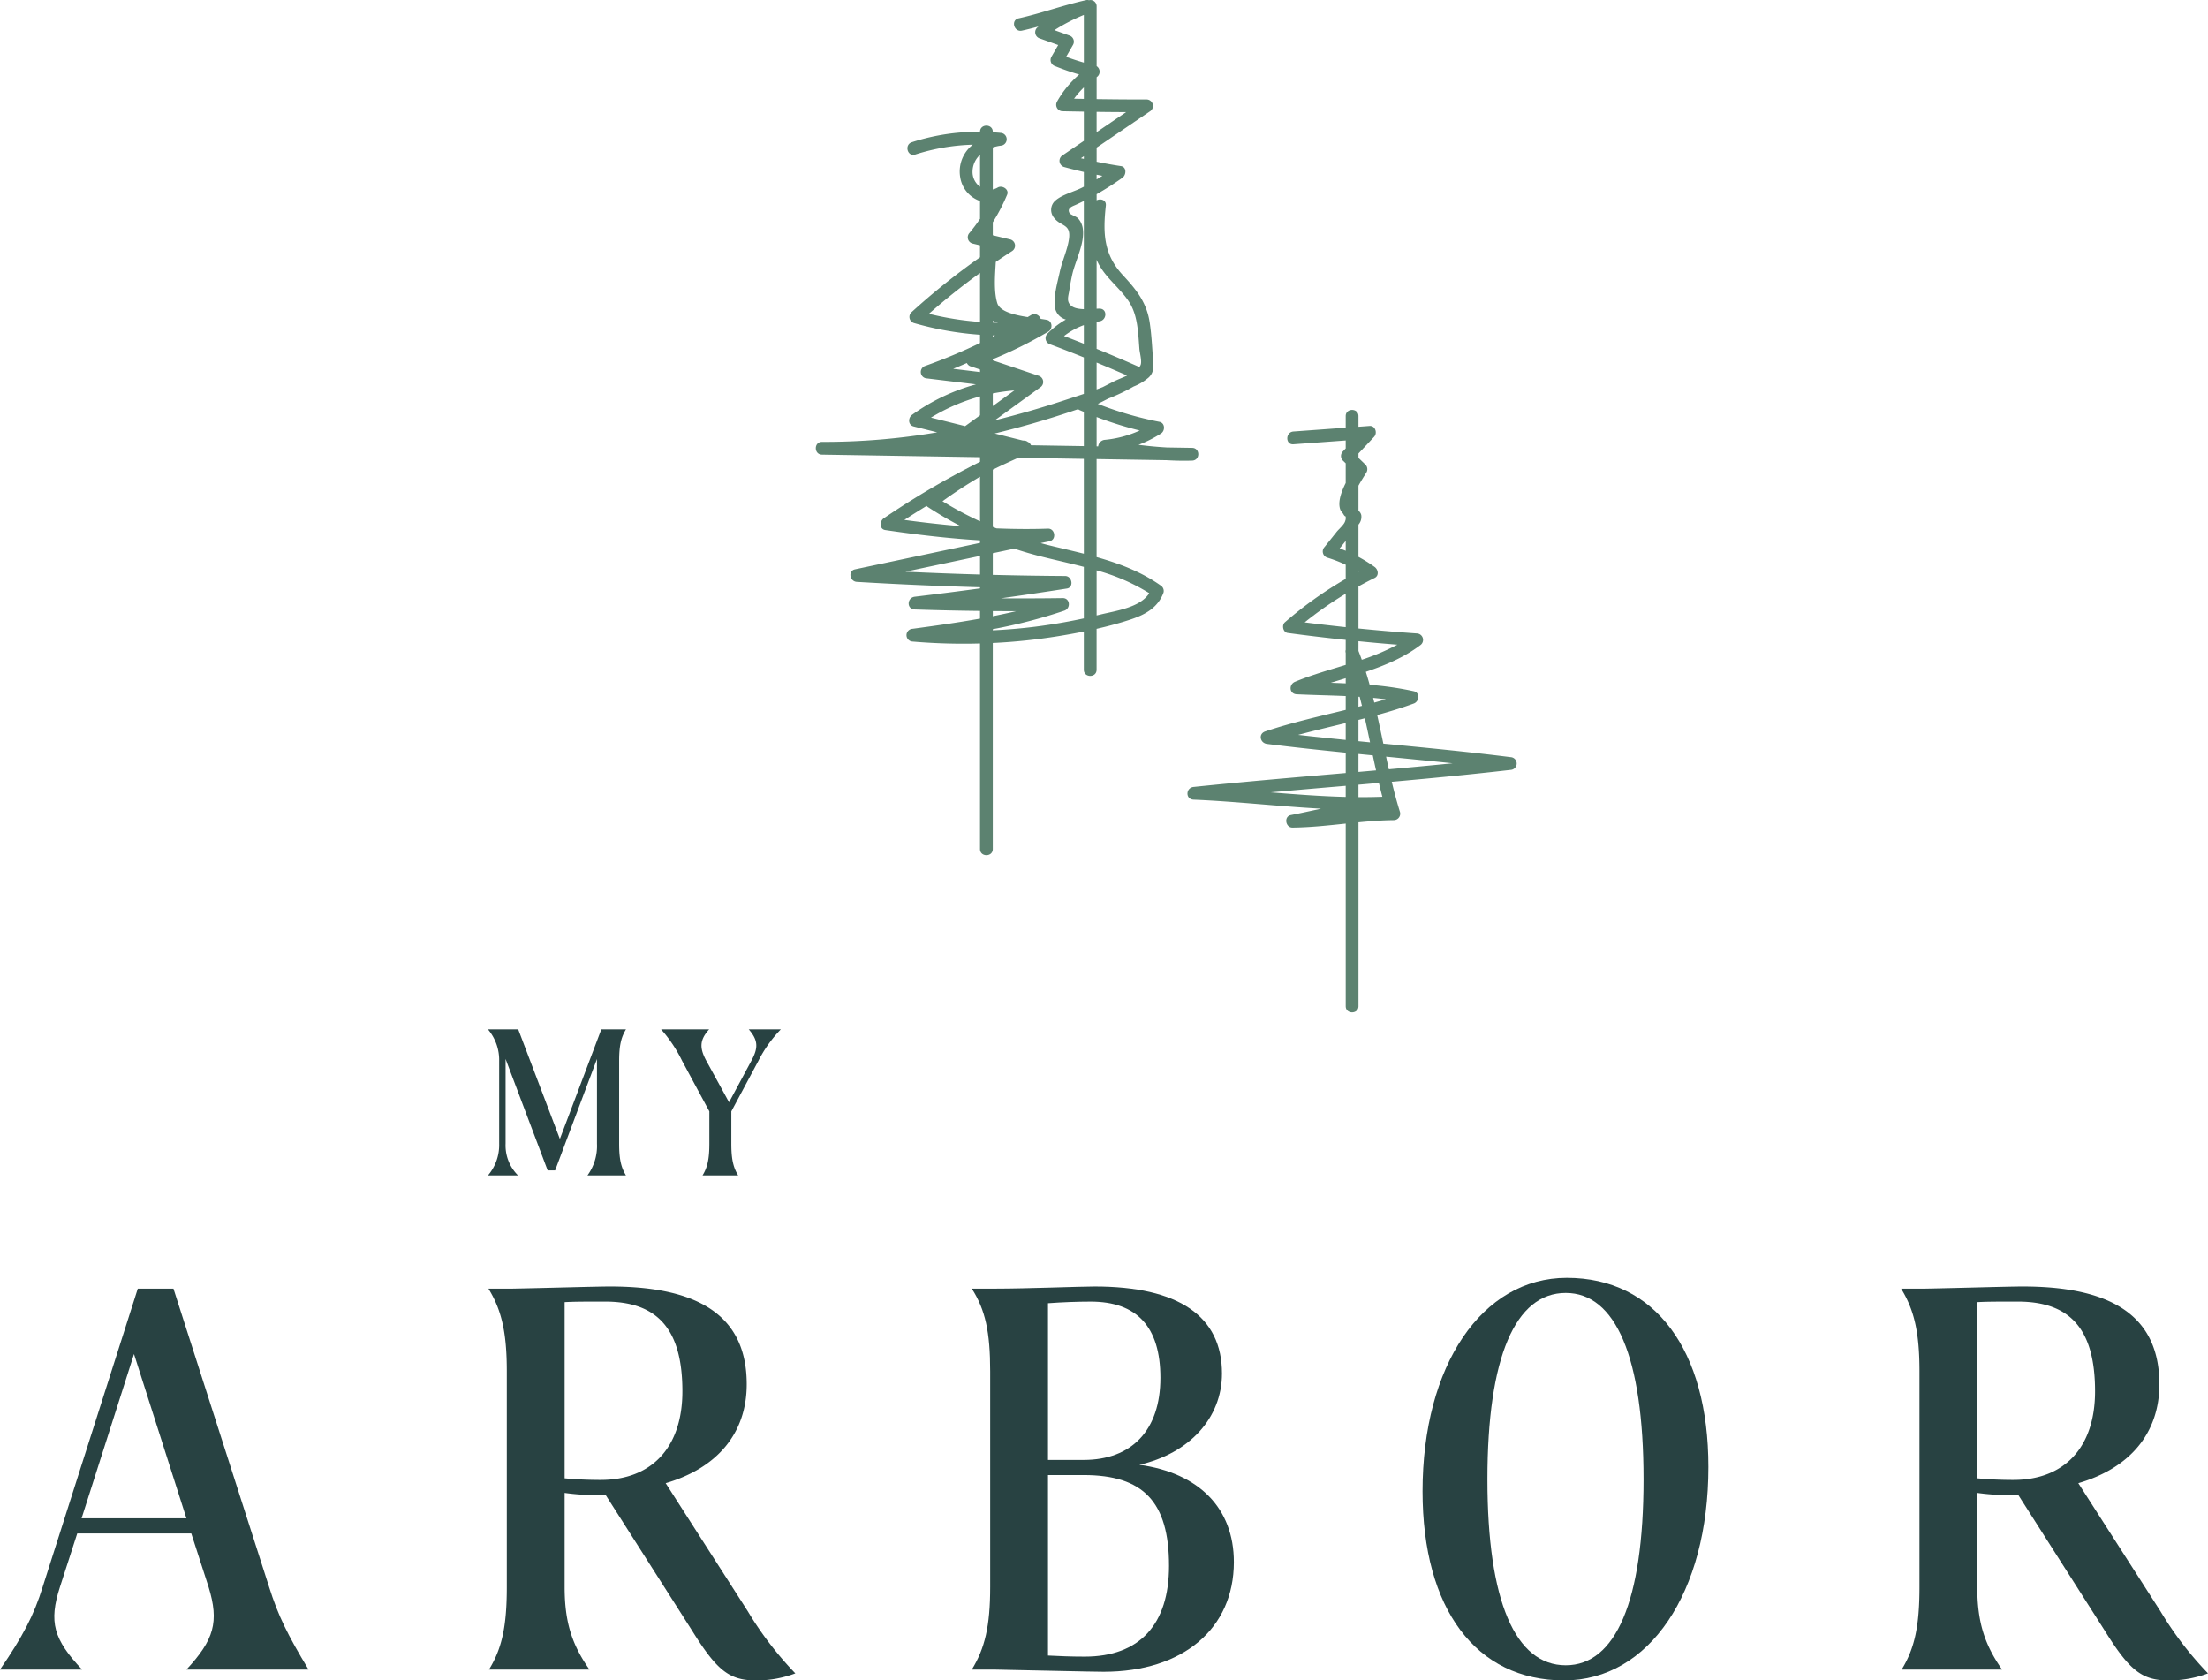 <?xml version="1.0" encoding="UTF-8"?><svg xmlns="http://www.w3.org/2000/svg" id="Ebene_1" data-name="Ebene 1" viewBox="0 0 778.638 592.531"><defs><style>.cls-1{fill:#284242;}.cls-2{fill:#5c8270;}</style></defs><path class="cls-1" d="M65.74,535.366,47.254,477.447,28.769,535.366Zm0,53.348c9.717-10.475,11.619-16.764,7.809-29.147l-6.1-18.87H27.248l-6.1,18.87c-4,12.383-2.282,18.476,7.813,29.147H0c8-11.612,12-19.246,15.055-29.147L48.59,454.384H61.166L94.89,559.567c3.243,10.286,6.48,16.764,13.912,29.147Z"/><path class="cls-1" d="M211.871,521.845c17.913,0,28.771-11.442,28.771-31.253,0-21.72-8.575-31.638-27.25-31.638-6.664,0-11.046,0-14.282.2v62.12c4,.377,8.38.574,12.761.574m68.594,68.2a38.393,38.393,0,0,1-13.906,2.482c-9.338,0-13.724-3.432-22.487-17.535l-30.487-47.829h-3.813a76.44,76.44,0,0,1-10.662-.753v33.153c0,12.194,2.47,20.2,8.763,29.147H172.429c4.574-7.428,6.288-15.241,6.288-29.147V483.54c0-13.906-1.907-21.728-6.477-29.156h8.575c10.477-.188,29.533-.762,34.3-.762,32.586,0,48.21,11.245,48.21,34.488,0,17.15-10.293,29.541-28.581,34.873L263.7,568.142a121.96,121.96,0,0,0,16.764,21.907"/><path class="cls-1" d="M412.249,552.139c0-22.678-9.143-32.015-30.106-32.015H369.568v63.635c3.812.2,8,.385,12.956.385,19.439,0,29.725-11.433,29.725-32m-27.626-93.185c-4.574,0-10.1.2-15.055.573v55.257h12.575c16.957,0,27.06-10.474,27.06-28.959,0-18.1-8.387-26.871-24.58-26.871m50.492,91.841c0,23.448-17.911,38.681-45.918,38.681-4,0-27.248-.565-38.11-.762H342.7c4.574-7.428,6.48-15.241,6.48-29.147V483.54c0-13.906-1.717-21.728-6.48-29.156h8.575c10.862,0,29.725-.762,34.68-.762,29.725,0,44.966,10.484,44.966,30.68,0,15.815-11.621,28.2-29.147,32.2,20.958,2.859,33.34,15.242,33.34,34.291"/><path class="cls-1" d="M579.586,521.648c0-43.259-9.909-65.741-27.436-65.741-17.722,0-27.624,22.482-27.624,65.741,0,43.062,9.9,65.543,27.624,65.543,17.527,0,27.436-22.481,27.436-65.543m-77.93,4.193c0-44.4,20.958-75.265,50.871-75.265,31.06,0,49.925,25.339,49.925,66.69,0,44.4-20.958,75.265-50.875,75.265-31.056,0-49.921-25.151-49.921-66.69"/><path class="cls-1" d="M710.039,521.845c17.912,0,28.771-11.442,28.771-31.253,0-21.72-8.574-31.638-27.247-31.638-6.667,0-11.048,0-14.291.2v62.12c4,.377,8.386.574,12.767.574m68.6,68.2a38.427,38.427,0,0,1-13.915,2.482c-9.336,0-13.718-3.432-22.485-17.535l-30.487-47.829h-3.808a76.591,76.591,0,0,1-10.671-.753v33.153c0,12.194,2.477,20.2,8.763,29.147H670.6c4.57-7.428,6.286-15.241,6.286-29.147V483.54c0-13.906-1.9-21.728-6.474-29.156h8.575c10.474-.188,29.528-.762,34.29-.762,32.588,0,48.214,11.245,48.214,34.488,0,17.15-10.3,29.541-28.587,34.873l28.964,45.159a121.6,121.6,0,0,0,16.773,21.907"/><path class="cls-1" d="M218.334,403.287c0,5.339.657,8.326,2.409,11.184H207.154a17.562,17.562,0,0,0,3.359-11.184V373.4l-14.756,39.305h-2.633L178.286,373.4v29.884a14.894,14.894,0,0,0,4.386,11.184H172.078a16.516,16.516,0,0,0,3.945-11.184V374.13a16.752,16.752,0,0,0-3.945-11.176h10.669l14.687,38.655,14.613-38.655h8.7c-1.752,2.841-2.409,5.845-2.409,11.176Z"/><path class="cls-1" d="M257.9,391.888v11.4c0,5.339.656,8.335,2.415,11.184H247.741c1.756-2.849,2.409-5.845,2.409-11.184v-11.4l-9.572-17.758a49.06,49.06,0,0,0-7.454-11.185h16.957c-3.511,3.877-3.361,6.727-.952,11.185l7.965,14.54,7.817-14.54c2.416-4.458,2.634-7.162-.875-11.185h11.327A45.4,45.4,0,0,0,267.4,374.13Z"/><path class="cls-2" d="M532.692,266.975c-14.923-1.887-29.9-3.316-44.867-4.765-.7-3.368-1.413-6.734-2.168-10.087,4.35-1.191,8.662-2.5,12.9-4.052,1.932-.7,2.336-3.814,0-4.339a113.258,113.258,0,0,0-15.552-2.253c-.428-1.535-.877-3.065-1.357-4.586,6.826-2.293,13.42-5.04,19.128-9.338a2.272,2.272,0,0,0-1.135-4.193q-10.308-.718-20.587-1.748V206.77c1.874-1.03,3.766-2.032,5.7-2.977,1.652-.808,1.256-2.986,0-3.885a52.225,52.225,0,0,0-5.7-3.55V185a4.254,4.254,0,0,0,1.006-3.262,2.61,2.61,0,0,0-1.006-1.641v-8.841c1.034-1.9,2.2-3.655,2.821-4.686a2.287,2.287,0,0,0-.352-2.727l-2.469-2.387V159.9l5.515-5.865c1.245-1.324.449-3.99-1.591-3.841l-3.924.286v-3.762c0-2.9-4.5-2.9-4.5,0v4.09l-18.432,1.344c-2.871.209-2.894,4.711,0,4.5l18.432-1.344v2.812L473.54,159.2a2.286,2.286,0,0,0,0,3.182l1.014.981V170.3c-1.61,3.222-2.836,6.76-1.924,9.343.247.7.8,1.093,1.15,1.73.326.587.6.707.774.746v1l-.195.645c-.385,1.277-2.215,2.775-3.028,3.8l-4.24,5.313a2.285,2.285,0,0,0,.993,3.761,48.628,48.628,0,0,1,6.47,2.5v4.988a136.343,136.343,0,0,0-21.442,15.3c-1.179,1.025-.67,3.537.993,3.761q10.209,1.376,20.449,2.448v3.508a1.862,1.862,0,0,0,0,1.071v4.236c-6.058,1.861-12.167,3.589-17.86,5.945-2.264.937-2.1,4.292.6,4.419,5.708.27,11.489.368,17.262.623v4.881c-9.514,2.321-19.084,4.466-28.36,7.577-2.534.85-1.86,4.109.6,4.419,9.239,1.168,18.5,2.154,27.762,3.084v7.182c-17.888,1.541-35.779,3.049-53.638,4.9-2.834.294-2.95,4.378,0,4.5,15,.62,29.944,2.358,44.926,3.168-3.545.775-7.09,1.548-10.648,2.246-2.516.493-1.9,4.446.6,4.419,6.281-.066,12.521-.753,18.762-1.409V354.79c0,2.895,4.5,2.9,4.5,0V289.954c4.147-.4,8.3-.725,12.47-.77a2.271,2.271,0,0,0,2.17-2.848c-1.1-3.525-2.044-7.087-2.907-10.67,13.983-1.247,27.957-2.584,41.905-4.191A2.252,2.252,0,0,0,532.692,266.975Zm-49.553-5.221q-2.043-.2-4.085-.4v-7.51q1.128-.284,2.254-.574C481.942,256.092,482.545,258.922,483.139,261.754Zm5.556-15.181q-2.023.6-4.06,1.164-.2-.831-.41-1.659Q486.468,246.287,488.7,246.573Zm-16.265-53.2q1.065-1.323,2.124-2.649v3.49Q473.5,193.773,472.43,193.373Zm6.624,8.164.106.064c-.035.019-.071.036-.106.054Zm-18.972,17.918a130.088,130.088,0,0,1,14.472-10.1v11.79Q467.309,220.38,460.082,219.455Zm32.683,7.87a78.584,78.584,0,0,1-12.54,5.311q-.56-1.566-1.171-3.118V226.1Q485.9,226.784,492.765,227.325Zm-23.489,13.431c1.753-.543,3.516-1.076,5.278-1.613v1.818Q471.916,240.843,469.276,240.756Zm9.778,4.924c.144.008.287.016.43.026q.413,1.587.8,3.182l-1.231.316Zm-21.27,13.45c5.557-1.5,11.17-2.82,16.77-4.178v5.95C468.961,260.34,463.369,259.762,457.784,259.13Zm21.27,6.726q2.525.249,5.05.492.561,2.654,1.147,5.3-3.1.272-6.2.542Zm-4.5,11.228V281c-8.832-.219-17.645-.9-26.458-1.617Q461.323,278.2,474.554,277.084Zm12.925,3.863q-4.216.158-8.425.127v-4.381q3.6-.312,7.207-.631Q486.843,278.511,487.479,280.947Zm2.289-9.692q-.5-2.221-.972-4.451c7.825.757,15.649,1.516,23.467,2.336Q501.02,270.256,489.768,271.255Z"/><path class="cls-2" d="M411.385,162.275c2.993.17,6,.241,9.01.145,2.89-.091,2.905-4.453,0-4.5l-8.9-.144c-3.349-.19-6.686-.511-10.016-.928a43.486,43.486,0,0,0,7.938-3.991c1.513-.967,1.466-3.719-.537-4.113a125.869,125.869,0,0,1-21.744-6.322l3.667-1.869a65.39,65.39,0,0,0,8.956-4.261,18.527,18.527,0,0,0,5.37-3.234c1.885-1.842,1.643-3.808,1.475-6.262-.3-4.331-.519-8.724-1.158-13.02-1.064-7.157-4.731-11.641-9.492-16.781-6.845-7.391-7.019-14.958-5.987-24.517.213-1.973-1.838-2.581-3.247-1.848V68.478a104.812,104.812,0,0,0,9.1-5.8c1.373-.976,1.573-3.8-.537-4.112-2.875-.43-5.726-.949-8.561-1.535V52.04l18.8-12.77a2.269,2.269,0,0,0-1.135-4.193c-5.89.011-11.778-.041-17.665-.126V27.23a2.323,2.323,0,0,0,0-3.886V2.218A2.18,2.18,0,0,0,384.028.083a2.114,2.114,0,0,0-1.037-.034c-8.025,1.77-15.77,4.643-23.795,6.413-2.827.624-1.63,4.963,1.2,4.339,1.956-.431,3.895-.929,5.826-1.46-.174.154-.362.3-.531.454a2.277,2.277,0,0,0,.993,3.761l6.484,2.32-2.4,4.166a2.288,2.288,0,0,0,1.345,3.305,88.168,88.168,0,0,0,8.461,2.933,35.476,35.476,0,0,0-7.823,9.56,2.273,2.273,0,0,0,1.942,3.386c2.507.064,5.015.094,7.522.141v10.3L374.7,54.774a2.281,2.281,0,0,0,.537,4.113c2.317.644,4.645,1.216,6.98,1.752v5.185c-.155.082-.306.171-.462.252-2.88,1.5-6.972,2.438-9.456,4.539a4.338,4.338,0,0,0-.639,6.13c2.448,3.277,6.1,2.023,5.3,7.593-.55,3.833-2.409,7.69-3.235,11.529-.78,3.626-2.312,8.81-1.707,12.545a5.335,5.335,0,0,0,3.855,4.259,30.943,30.943,0,0,0-6.527,4.99,2.278,2.278,0,0,0,.993,3.76q5.97,2.229,11.878,4.611V138.89c-2.14.719-4.283,1.406-6.4,2.105q-12.354,4.086-25,7.211l15.993-11.6a2.284,2.284,0,0,0-.537-4.112l-16.169-5.428v-.4a150.175,150.175,0,0,0,19.624-9.758c1.577-.935,1.414-3.713-.538-4.113-.6-.123-1.342-.236-2.166-.351l-.318-.566a2.276,2.276,0,0,0-3.078-.807c-.4.249-.815.485-1.22.732-4.725-.731-9.83-1.951-10.737-4.954-1.248-4.126-.794-9.75-.509-14.5,1.887-1.286,3.787-2.557,5.714-3.792a2.278,2.278,0,0,0-.538-4.112l-6.234-1.489v-4.58a65.84,65.84,0,0,0,5.056-9.719c.794-1.9-1.758-3.443-3.306-2.541a6.11,6.11,0,0,1-1.75.688V51.989a15,15,0,0,1,2.742-.627,2.252,2.252,0,0,0,0-4.5c-.915-.094-1.829-.15-2.742-.211v-.168c0-2.892-4.488-2.9-4.5-.01a76.173,76.173,0,0,0-24.044,3.674c-2.746.882-1.572,5.228,1.2,4.339a72.76,72.76,0,0,1,20.291-3.471A12,12,0,0,0,338.6,62.423a10.557,10.557,0,0,0,7.006,8.456V77.15a58.932,58.932,0,0,1-3.7,4.947,2.278,2.278,0,0,0,.993,3.761l2.7.645v4.219a249.378,249.378,0,0,0-24.249,19.442,2.269,2.269,0,0,0,.992,3.761,112.685,112.685,0,0,0,23.257,4.113v2.917a193.756,193.756,0,0,1-19.3,8.056,2.262,2.262,0,0,0,.6,4.42l17.264,2.091a70.556,70.556,0,0,0-22.51,10.734c-1.483,1.064-1.48,3.609.538,4.112l8.3,2.072a238.427,238.427,0,0,1-40.629,3.369c-2.9-.015-2.9,4.453,0,4.5l55.736.9v1.632a292.893,292.893,0,0,0-33.984,19.94c-1.406.958-1.549,3.8.537,4.113,11.111,1.641,22.26,2.957,33.447,3.638v.893l-44.081,9.328c-2.593.549-1.826,4.274.6,4.42q21.728,1.3,43.483,1.909v.4q-11.49,1.556-23,2.93c-2.809.332-2.97,4.4,0,4.5q11.5.386,23,.511v2.709c-7.881,1.416-15.829,2.519-23.775,3.587a2.252,2.252,0,0,0,0,4.5,211.405,211.405,0,0,0,23.775.679v72.48c0,2.9,4.5,2.9,4.5,0V226.725a206.194,206.194,0,0,0,23.318-2.443c2.92-.478,5.858-1,8.789-1.59v13.46c0,2.9,4.5,2.9,4.5,0V221.733c4.064-.923,8.091-2,12.011-3.3,5.131-1.7,9.634-4.17,11.585-9.463a2.286,2.286,0,0,0-1.034-2.541c-6.888-4.857-14.6-7.75-22.562-9.991V161.876Zm-24.112-4.89-.558-.009V147.047a129.3,129.3,0,0,0,15.2,4.751,38.21,38.21,0,0,1-12.448,3.3A2.584,2.584,0,0,0,387.273,157.385Zm10.574-51.419c2.4,3.474,3.119,7.481,3.528,11.607.18,1.824.291,3.66.433,5.487.1,1.314.945,4.317.437,5.6a3.454,3.454,0,0,1-.446.766q-7.5-3.317-15.084-6.415v-9.531c.307-.051.607-.117.919-.157,2.779-.355,2.983-4.567,0-4.5-.279.006-.592.021-.919.039V91.587C389.168,97.4,394.344,100.9,397.847,105.966ZM377.051,12.5l-5.209-1.864a63.686,63.686,0,0,1,10.373-5.373v16.81q-3.162-.906-6.248-2.044l2.429-4.224A2.283,2.283,0,0,0,377.051,12.5Zm1.711,22.3a30.262,30.262,0,0,1,3.453-3.973v4.038C381.064,34.845,379.913,34.827,378.762,34.8Zm7.953,4.649c3.469.05,6.939.074,10.409.09l-10.409,7.071Zm-5.523,16.34,1.023-.694v.929C381.874,55.945,381.532,55.874,381.192,55.791Zm5.523,5.811c.679.136,1.358.276,2.04.4q-1.013.647-2.04,1.265Zm-9.61,40.661q.4-2.612.957-5.2c1.074-5.011,4.464-11.08,3.8-16.252a6.611,6.611,0,0,0-1.765-3.886c-.567-.584-2.629-1.263-2.909-1.749-1.052-1.823,1.032-2.436,2.155-2.943.966-.437,1.92-.9,2.868-1.366V109.01c-1.839-.059-3.583-.362-4.585-1.3C376,106.186,376.767,104.466,377.105,102.263Zm-1.88,16.23a25.518,25.518,0,0,1,6.99-3.847v6.567Q378.731,119.829,375.225,118.493Zm11.49,9.355q5.4,2.218,10.746,4.566l-.2.116c-1.693.783-3.422,1.432-4.533,2l-3.862,1.967c-.713.281-1.431.551-2.151.817Zm-8.808,17.189q1.14-.381,2.292-.759a1.726,1.726,0,0,0,.442.293c.523.228,1.049.442,1.574.663V157.3l-18.643-.3a2.23,2.23,0,0,0-1.2-1.227,2.072,2.072,0,0,0-1.2-.426l-.444-.007-9.962-2.485Q364.494,149.535,377.907,145.037Zm-50.652,33.774a126.707,126.707,0,0,0,11.55,6.726c-6.646-.552-13.278-1.3-19.895-2.2q3.888-2.535,7.85-4.94A2.733,2.733,0,0,0,327.255,178.811Zm5.114-2.077q6.429-4.633,13.239-8.632v15.72A121.552,121.552,0,0,1,332.369,176.734Zm9.95-47.538,3.289,1.1v.9l-9.471-1.147q2.427-.987,4.826-2.037A2.258,2.258,0,0,0,342.319,129.2Zm15.4,8.473-7.615,5.521v-4.462A66.968,66.968,0,0,1,357.723,137.669Zm-12.115,8.784-5.252,3.808L328.3,147.253a66.839,66.839,0,0,1,17.308-7.473ZM351.94,113.8c-.611-.009-1.222-.018-1.832-.037v-.655A8.989,8.989,0,0,0,351.94,113.8Zm-8.979-53.472a8.122,8.122,0,0,1,2.647-5.742V65.856A6.476,6.476,0,0,1,342.961,60.325ZM327.568,110.65q8.682-7.638,18.04-14.4v17.272A108.1,108.1,0,0,1,327.568,110.65Zm22.54,7.615c.271.008.542.012.813.018-.272.142-.54.292-.813.432ZM319.276,201.59l26.332-5.572v6.565Q332.438,202.213,319.276,201.59Zm30.832,13.885q4.128.033,8.256.028c-2.74.648-5.493,1.235-8.256,1.78Zm15.219,5.473c-5.059.641-10.135,1.068-15.219,1.314v-.409a184.222,184.222,0,0,0,25.241-6.533c2.313-.8,2.054-4.459-.6-4.42-7.284.108-14.567.124-21.849.085q11.676-1.638,23.328-3.457c2.556-.4,1.869-4.4-.6-4.419q-12.765-.083-25.524-.405v-7.638l7.578-1.6c3.023,1,6.082,1.905,9.19,2.69,5.089,1.285,10.251,2.406,15.339,3.726v18.169Q373.838,219.859,365.327,220.948Zm39.945-11.786c-3.189,5.12-12.071,6.263-17.268,7.546-.428.106-.86.2-1.289.3V201.119A70.03,70.03,0,0,1,405.272,209.162Zm-23.057-13.923c-3.632-.922-7.292-1.764-10.928-2.638-1.446-.347-2.88-.72-4.307-1.106l3.177-.672c2.481-.525,1.93-4.508-.6-4.42-6.062.212-12.113.151-18.154-.09q-.649-.26-1.3-.525V165.605c2.956-1.447,5.946-2.828,8.953-4.177l23.154.375Z"/></svg>